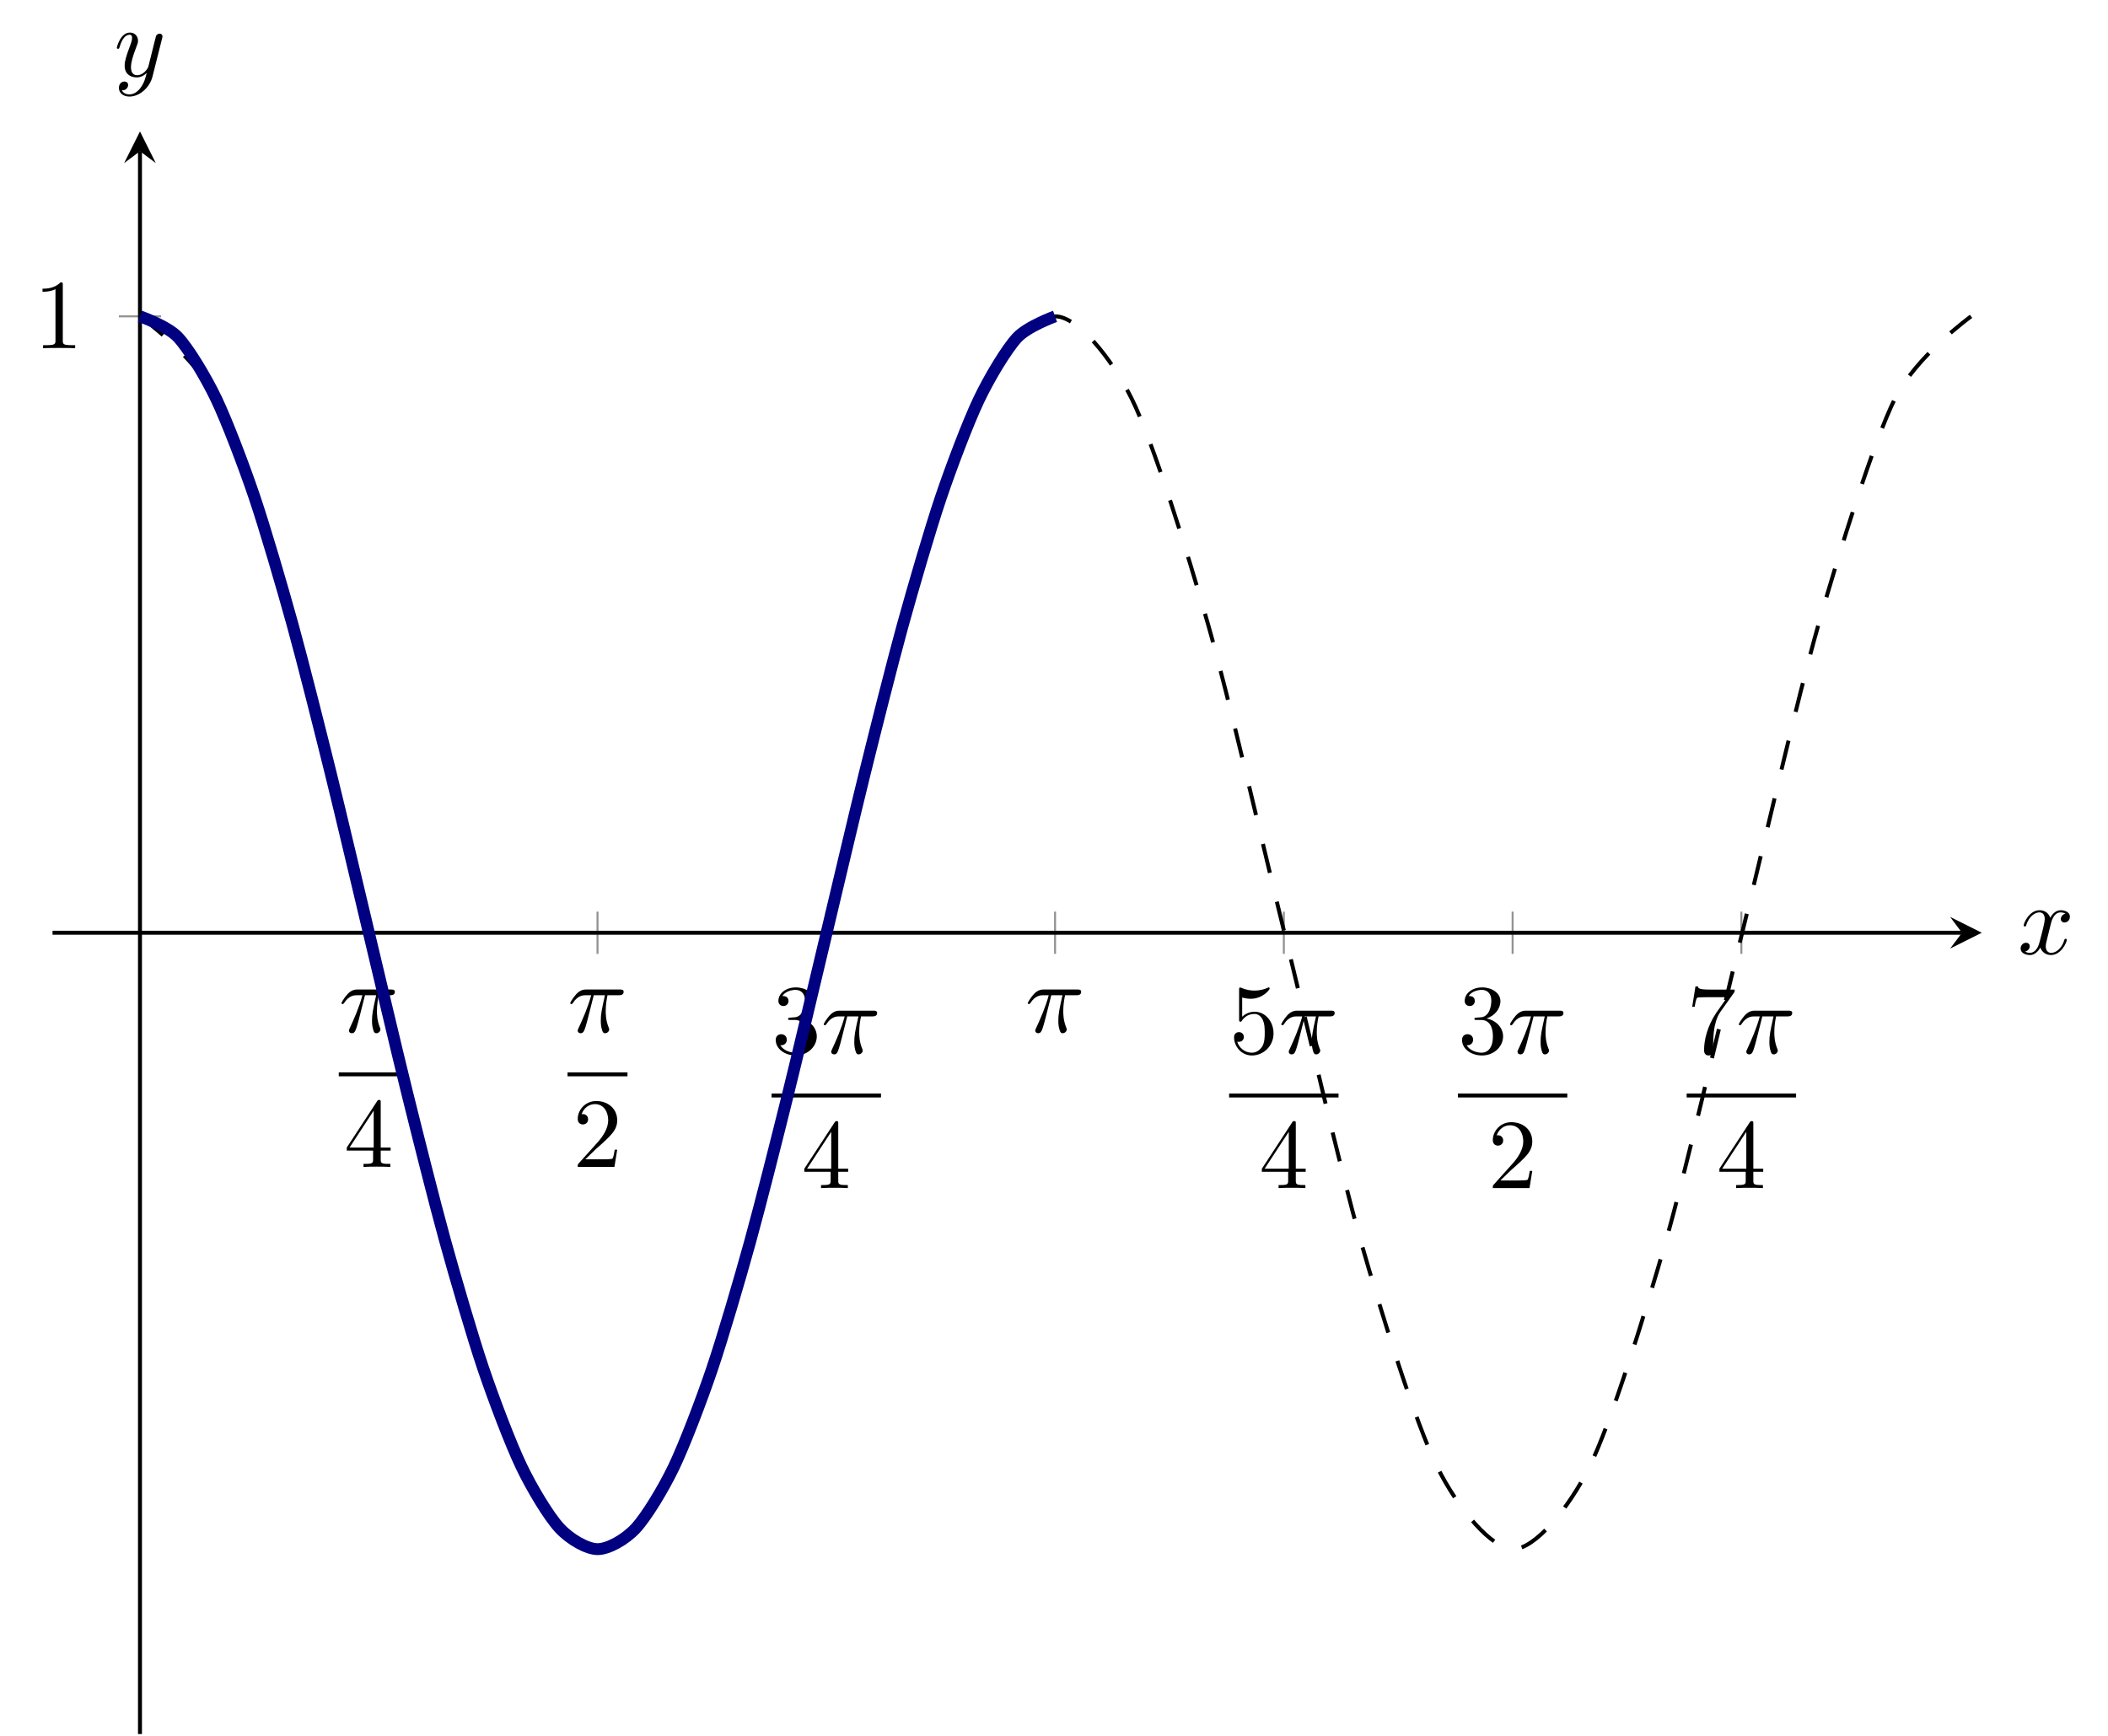 <?xml version="1.0" encoding="UTF-8" standalone="no"?>
<!DOCTYPE svg PUBLIC "-//W3C//DTD SVG 1.1//EN" "http://www.w3.org/Graphics/SVG/1.1/DTD/svg11.dtd">
<svg xmlns="http://www.w3.org/2000/svg" xmlns:xlink="http://www.w3.org/1999/xlink" version="1.1" width="212.269pt" height="174.828pt" viewBox="0 0 212.269 174.828">
<path transform="matrix(1,0,0,-1,5.291,174.629)" stroke-width=".199" stroke-linecap="butt" stroke-miterlimit="10" stroke-linejoin="miter" fill="none" stroke="#929292" d="M 31.84 78.57 L 31.84 82.823 M 54.877 78.57 L 54.877 82.823 M 77.914 78.57 L 77.914 82.823 M 100.95 78.57 L 100.95 82.823 M 123.987 78.57 L 123.987 82.823 M 147.024 78.57 L 147.024 82.823 M 170.06 78.57 L 170.06 82.823 "/>
<path transform="matrix(1,0,0,-1,5.291,174.629)" stroke-width=".199" stroke-linecap="butt" stroke-miterlimit="10" stroke-linejoin="miter" fill="none" stroke="#929292" d="M 6.678 142.771 L 10.93 142.771 "/>
<path transform="matrix(1,0,0,-1,5.291,174.629)" stroke-width=".399" stroke-linecap="butt" stroke-miterlimit="10" stroke-linejoin="miter" fill="none" stroke="#000000" d="M 0 80.697 L 192.277 80.697 "/>
<path transform="matrix(1,0,0,-1,197.568,93.932)" d="M 1.993 0 L -1.196 1.594 L 0 0 L -1.196 -1.594 "/>
<path transform="matrix(1,0,0,-1,5.291,174.629)" stroke-width=".399" stroke-linecap="butt" stroke-miterlimit="10" stroke-linejoin="miter" fill="none" stroke="#000000" d="M 8.804 0 L 8.804 159.4 "/>
<path transform="matrix(0,-1,-1,-0,14.095,15.229)" d="M 1.993 0 L -1.196 1.594 L 0 0 L -1.196 -1.594 "/>
<symbol id="font_0_1">
<path d="M .238 .384 L .351 .384 C .318 .236 .309 .193 .309 .126 C .309 .111 .309 .084 .317 .05 C .327 .006 .338 0 .353 0 C .373 0 .394 .018 .394 .038 C .394 .044 .394 .046 .388 .06 C .359 .132 .359 .197 .359 .225 C .359 .278 .366 .332 .377 .384 L .491 .384 C .504 .384 .54 .384 .54 .418 C .54 .442 .519 .442 .5 .442 L .165 .442 C .143 .442 .105 .442 .061 .395 C .026 .356 0 .31 0 .305 C 0 .304 0 .295 .012 .295 C .02 .295 .022 .299 .028 .307 C .077 .384 .135 .384 .155 .384 L .212 .384 C .18 .263 .126 .142 .084 .051 C .076 .036 .076 .034 .076 .027 C .076 .008 .092 0 .105 0 C .135 0 .143 .028 .155 .065 C .169 .111 .169 .113 .182 .163 L .238 .384 Z "/>
</symbol>
<use xlink:href="#font_0_1" transform="matrix(9.963,0,0,-9.963,34.382,104.052)"/>
<path transform="matrix(1,0,0,-1,34.113,108.191)" stroke-width=".398" stroke-linecap="butt" stroke-miterlimit="10" stroke-linejoin="miter" fill="none" stroke="#000000" d="M 0 0 L 6.036 0 "/>
<symbol id="font_1_4">
<path d="M .266 .165 L .266 .078 C .266 .042 .264 .031 .19 .031 L .169 .031 L .169 0 C .21 .003 .262 .003 .304 .003 C .346 .003 .399 .003 .44 0 L .44 .031 L .419 .031 C .345 .031 .343 .042 .343 .078 L .343 .165 L .443 .165 L .443 .196 L .343 .196 L .343 .651 C .343 .671 .343 .677 .327 .677 C .318 .677 .315 .677 .307 .665 L 0 .196 L 0 .165 L .266 .165 M .272 .196 L .028 .196 L .272 .569 L .272 .196 Z "/>
</symbol>
<use xlink:href="#font_1_4" transform="matrix(9.963,0,0,-9.963,34.92,117.516)"/>
<use xlink:href="#font_0_1" transform="matrix(9.963,0,0,-9.963,57.418,104.052)"/>
<path transform="matrix(1,0,0,-1,57.149,108.191)" stroke-width=".398" stroke-linecap="butt" stroke-miterlimit="10" stroke-linejoin="miter" fill="none" stroke="#000000" d="M 0 0 L 6.036 0 "/>
<symbol id="font_1_2">
<path d="M .077 .077 L .183 .18 C .339 .318 .399 .372 .399 .472 C .399 .586 .309 .666 .187 .666 C .074 .666 0 .574 0 .485 C 0 .429 .05 .429 .053 .429 C .07 .429 .105 .441 .105 .482 C .105 .508 .087 .534 .052 .534 C .044 .534 .042 .534 .039 .533 C .062 .598 .116 .635 .174 .635 C .265 .635 .308 .554 .308 .472 C .308 .392 .258 .313 .203 .251 L .011 .037 C 0 .026 0 .024 0 0 L .371 0 L .399 .174 L .374 .174 C .369 .144 .362 .1 .352 .085 C .345 .077 .279 .077 .257 .077 L .077 .077 Z "/>
</symbol>
<use xlink:href="#font_1_2" transform="matrix(9.963,0,0,-9.963,58.175,117.516)"/>
<symbol id="font_1_3">
<path d="M .248 .374 C .33 .401 .388 .471 .388 .55 C .388 .632 .3 .688 .204 .688 C .103 .688 .027 .628 .027 .552 C .027 .519 .049 .5 .078 .5 C .109 .5 .129 .522 .129 .551 C .129 .601 .082 .601 .067 .601 C .098 .65 .164 .663 .2 .663 C .241 .663 .296 .641 .296 .551 C .296 .539 .294 .481 .268 .437 C .238 .389 .204 .386 .179 .385 C .171 .384 .147 .382 .14 .382 C .132 .381 .125 .38 .125 .37 C .125 .359 .132 .359 .149 .359 L .193 .359 C .275 .359 .312 .291 .312 .193 C .312 .057 .243 .028 .199 .028 C .156 .028 .081 .045 .046 .104 C .081 .099 .112 .121 .112 .159 C .112 .195 .085 .215 .056 .215 C .032 .215 0 .201 0 .157 C 0 .066 .093 0 .202 0 C .324 0 .415 .091 .415 .193 C .415 .275 .352 .353 .248 .374 Z "/>
</symbol>
<use xlink:href="#font_1_3" transform="matrix(9.963,0,0,-9.963,78.113,106.292)"/>
<use xlink:href="#font_0_1" transform="matrix(9.963,0,0,-9.963,82.945,106.183)"/>
<path transform="matrix(1,0,0,-1,77.695,110.322)" stroke-width=".398" stroke-linecap="butt" stroke-miterlimit="10" stroke-linejoin="miter" fill="none" stroke="#000000" d="M 0 0 L 11.018 0 "/>
<use xlink:href="#font_1_4" transform="matrix(9.963,0,0,-9.963,80.992,119.647)"/>
<use xlink:href="#font_0_1" transform="matrix(9.963,0,0,-9.963,103.491,104.052)"/>
<symbol id="font_1_5">
<path d="M .399 .223 C .399 .342 .317 .442 .209 .442 C .161 .442 .118 .426 .082 .391 L .082 .586 C .102 .58 .135 .573 .167 .573 C .29 .573 .36 .664 .36 .677 C .36 .683 .357 .688 .35 .688 C .349 .688 .347 .688 .342 .685 C .322 .676 .273 .656 .206 .656 C .166 .656 .12 .663 .073 .684 C .065 .687 .063 .687 .061 .687 C .051 .687 .051 .679 .051 .663 L .051 .367 C .051 .349 .051 .341 .065 .341 C .072 .341 .074 .344 .078 .35 C .089 .366 .126 .42 .207 .42 C .259 .42 .284 .374 .292 .356 C .308 .319 .31 .28 .31 .23 C .31 .195 .31 .135 .286 .093 C .262 .054 .225 .028 .179 .028 C .106 .028 .049 .081 .032 .14 C .035 .139 .038 .138 .049 .138 C .082 .138 .099 .163 .099 .187 C .099 .211 .082 .236 .049 .236 C .035 .236 0 .229 0 .183 C 0 .097 .069 0 .181 0 C .297 0 .399 .096 .399 .223 Z "/>
</symbol>
<use xlink:href="#font_1_5" transform="matrix(9.963,0,0,-9.963,124.266,106.292)"/>
<use xlink:href="#font_0_1" transform="matrix(9.963,0,0,-9.963,129.018,106.183)"/>
<path transform="matrix(1,0,0,-1,123.768,110.322)" stroke-width=".398" stroke-linecap="butt" stroke-miterlimit="10" stroke-linejoin="miter" fill="none" stroke="#000000" d="M 0 0 L 11.018 0 "/>
<use xlink:href="#font_1_4" transform="matrix(9.963,0,0,-9.963,127.065,119.647)"/>
<use xlink:href="#font_1_3" transform="matrix(9.963,0,0,-9.963,147.222,106.292)"/>
<use xlink:href="#font_0_1" transform="matrix(9.963,0,0,-9.963,152.054,106.183)"/>
<path transform="matrix(1,0,0,-1,146.804,110.322)" stroke-width=".398" stroke-linecap="butt" stroke-miterlimit="10" stroke-linejoin="miter" fill="none" stroke="#000000" d="M 0 0 L 11.018 0 "/>
<use xlink:href="#font_1_2" transform="matrix(9.963,0,0,-9.963,150.32,119.647)"/>
<symbol id="font_1_6">
<path d="M .42 .631 C .429 .643 .429 .645 .429 .666 L .186 .666 C .064 .666 .062 .679 .058 .698 L .033 .698 L 0 .492 L .025 .492 C .028 .508 .037 .571 .05 .583 C .057 .589 .135 .589 .148 .589 L .355 .589 C .344 .573 .265 .464 .243 .431 C .153 .296 .12 .157 .12 .055 C .12 .045 .12 0 .166 0 C .212 0 .212 .045 .212 .055 L .212 .106 C .212 .161 .215 .216 .223 .27 C .227 .293 .241 .379 .285 .441 L .42 .631 Z "/>
</symbol>
<use xlink:href="#font_1_6" transform="matrix(9.963,0,0,-9.963,170.399,106.292)"/>
<use xlink:href="#font_0_1" transform="matrix(9.963,0,0,-9.963,175.091,106.183)"/>
<path transform="matrix(1,0,0,-1,169.841,110.322)" stroke-width=".398" stroke-linecap="butt" stroke-miterlimit="10" stroke-linejoin="miter" fill="none" stroke="#000000" d="M 0 0 L 11.018 0 "/>
<use xlink:href="#font_1_4" transform="matrix(9.963,0,0,-9.963,173.138,119.647)"/>
<symbol id="font_1_1">
<path d="M .205 .64 C .205 .664 .205 .666 .182 .666 C .12 .602 .032 .602 0 .602 L 0 .571 C .02 .571 .079 .571 .131 .597 L .131 .079 C .131 .043 .128 .031 .038 .031 L .006 .031 L .006 0 C .041 .003 .128 .003 .168 .003 C .208 .003 .295 .003 .33 0 L .33 .031 L .298 .031 C .208 .031 .205 .042 .205 .079 L .205 .64 Z "/>
</symbol>
<use xlink:href="#font_1_1" transform="matrix(9.963,0,0,-9.963,4.281,35.07)"/>
<clipPath id="cp2">
<path transform="matrix(1,0,0,-1,5.291,174.629)" d="M 0 0 L 194.27 0 L 194.27 161.393 L 0 161.393 Z "/>
</clipPath>
<g clip-path="url(#cp2)">
<path transform="matrix(1,0,0,-1,5.291,174.629)" stroke-width=".399" stroke-linecap="butt" stroke-dasharray="2.989,2.989" stroke-miterlimit="10" stroke-linejoin="miter" fill="none" stroke="#000000" d="M 8.804 142.771 C 8.804 142.771 14.355 138.76 16.486 134.453 C 18.618 130.147 22.037 119.192 24.169 111.734 C 26.301 104.275 29.72 89.309 31.852 80.697 C 33.984 72.084 37.403 57.119 39.535 49.661 C 41.666 42.202 45.085 31.247 47.217 26.94 C 49.349 22.634 52.768 18.624 54.9 18.623 C 57.032 18.623 60.451 22.634 62.583 26.94 C 64.715 31.246 68.133 42.2 70.265 49.658 C 72.397 57.117 75.816 72.083 77.948 80.695 C 80.08 89.308 83.499 104.273 85.631 111.732 C 87.763 119.191 91.181 130.146 93.313 134.453 C 95.445 138.759 98.864 142.769 100.996 142.769 C 103.128 142.77 106.547 138.761 108.679 134.455 C 110.811 130.149 114.23 119.194 116.362 111.735 C 118.493 104.277 121.912 89.311 124.044 80.698 C 126.176 72.086 129.595 57.121 131.727 49.662 C 133.859 42.204 137.278 31.247 139.41 26.94 C 141.542 22.634 144.96 18.624 147.092 18.623 C 149.224 18.623 152.643 22.633 154.775 26.938 C 156.907 31.244 160.326 42.198 162.458 49.656 C 164.59 57.115 168.008 72.081 170.14 80.693 C 172.272 89.306 175.691 104.271 177.823 111.73 C 179.955 119.189 183.374 130.145 185.506 134.452 C 187.638 138.758 193.188 142.769 193.188 142.769 "/>
<path transform="matrix(1,0,0,-1,5.291,174.629)" stroke-width="1.196" stroke-linecap="butt" stroke-miterlimit="10" stroke-linejoin="miter" fill="none" stroke="#000080" d="M 8.804 142.771 C 8.804 142.771 11.578 141.809 12.643 140.656 C 13.709 139.504 15.417 136.689 16.483 134.462 C 17.548 132.235 19.256 127.756 20.322 124.606 C 21.387 121.456 23.096 115.62 24.161 111.762 C 25.227 107.904 26.935 101.106 28.001 96.802 C 29.066 92.499 30.775 85.203 31.84 80.747 C 32.905 76.291 34.614 68.993 35.679 64.688 C 36.745 60.383 38.453 53.58 39.519 49.718 C 40.584 45.857 42.293 40.013 43.358 36.858 C 44.424 33.704 46.132 29.215 47.198 26.982 C 48.263 24.749 49.972 21.922 51.037 20.763 C 52.102 19.603 53.811 18.631 54.876 18.623 C 55.942 18.616 57.65 19.565 58.716 20.711 C 59.781 21.857 61.49 24.661 62.555 26.882 C 63.62 29.103 65.329 33.572 66.394 36.716 C 67.46 39.861 69.168 45.69 70.234 49.544 C 71.299 53.398 73.008 60.192 74.073 64.494 C 75.139 68.795 76.847 76.09 77.913 80.546 C 78.978 85.001 80.687 92.299 81.752 96.606 C 82.817 100.913 84.526 107.721 85.591 111.587 C 86.657 115.452 88.365 121.303 89.431 124.463 C 90.496 127.622 92.205 132.12 93.27 134.36 C 94.336 136.599 96.044 139.436 97.11 140.602 C 98.175 141.769 100.949 142.769 100.949 142.769 "/>
</g>
<symbol id="font_0_2">
<path d="M .305 .313 C .311 .339 .334 .431 .404 .431 C .409 .431 .433 .431 .454 .418 C .426 .413 .406 .388 .406 .364 C .406 .348 .417 .329 .444 .329 C .466 .329 .498 .347 .498 .387 C .498 .439 .439 .453 .405 .453 C .347 .453 .312 .4 .3 .377 C .275 .443 .221 .453 .192 .453 C .088 .453 .031 .324 .031 .299 C .031 .289 .041 .289 .043 .289 C .051 .289 .054 .291 .056 .3 C .09 .406 .156 .431 .19 .431 C .209 .431 .244 .422 .244 .364 C .244 .333 .227 .266 .19 .126 C .174 .064 .139 .022 .095 .022 C .089 .022 .066 .022 .045 .035 C .07 .04 .092 .061 .092 .089 C .092 .116 .07 .124 .055 .124 C .025 .124 0 .098 0 .066 C 0 .02 .05 0 .094 0 C .16 0 .196 .07 .199 .076 C .211 .039 .247 0 .307 0 C .41 0 .467 .129 .467 .154 C .467 .164 .458 .164 .455 .164 C .446 .164 .444 .16 .442 .153 C .409 .046 .341 .022 .309 .022 C .27 .022 .254 .054 .254 .088 C .254 .11 .26 .132 .271 .176 L .305 .313 Z "/>
</symbol>
<use xlink:href="#font_0_2" transform="matrix(9.963,0,0,-9.963,203.47,96.177)"/>
<symbol id="font_0_3">
<path d="M .457 .586 C .461 .6 .461 .602 .461 .609 C .461 .627 .447 .636 .432 .636 C .422 .636 .406 .63 .397 .615 C .395 .61 .387 .579 .383 .561 C .376 .535 .369 .508 .363 .481 L .318 .301 C .314 .286 .271 .216 .205 .216 C .154 .216 .143 .26 .143 .297 C .143 .343 .16 .405 .194 .493 C .21 .534 .214 .545 .214 .565 C .214 .61 .182 .647 .132 .647 C .037 .647 0 .502 0 .493 C 0 .483 .01 .483 .012 .483 C .022 .483 .023 .485 .028 .501 C .055 .595 .095 .625 .129 .625 C .137 .625 .154 .625 .154 .593 C .154 .568 .144 .542 .137 .523 C .097 .417 .079 .36 .079 .313 C .079 .224 .142 .194 .201 .194 C .24 .194 .274 .211 .302 .239 C .289 .187 .277 .138 .237 .085 C .211 .051 .173 .022 .127 .022 C .113 .022 .068 .025 .051 .064 C .067 .064 .08 .064 .094 .076 C .104 .085 .114 .098 .114 .117 C .114 .148 .087 .152 .077 .152 C .054 .152 .021 .136 .021 .087 C .021 .037 .065 0 .127 0 C .23 0 .333 .091 .361 .204 L .457 .586 Z "/>
</symbol>
<use xlink:href="#font_0_3" transform="matrix(9.963,0,0,-9.963,11.765,9.726)"/>
</svg>
